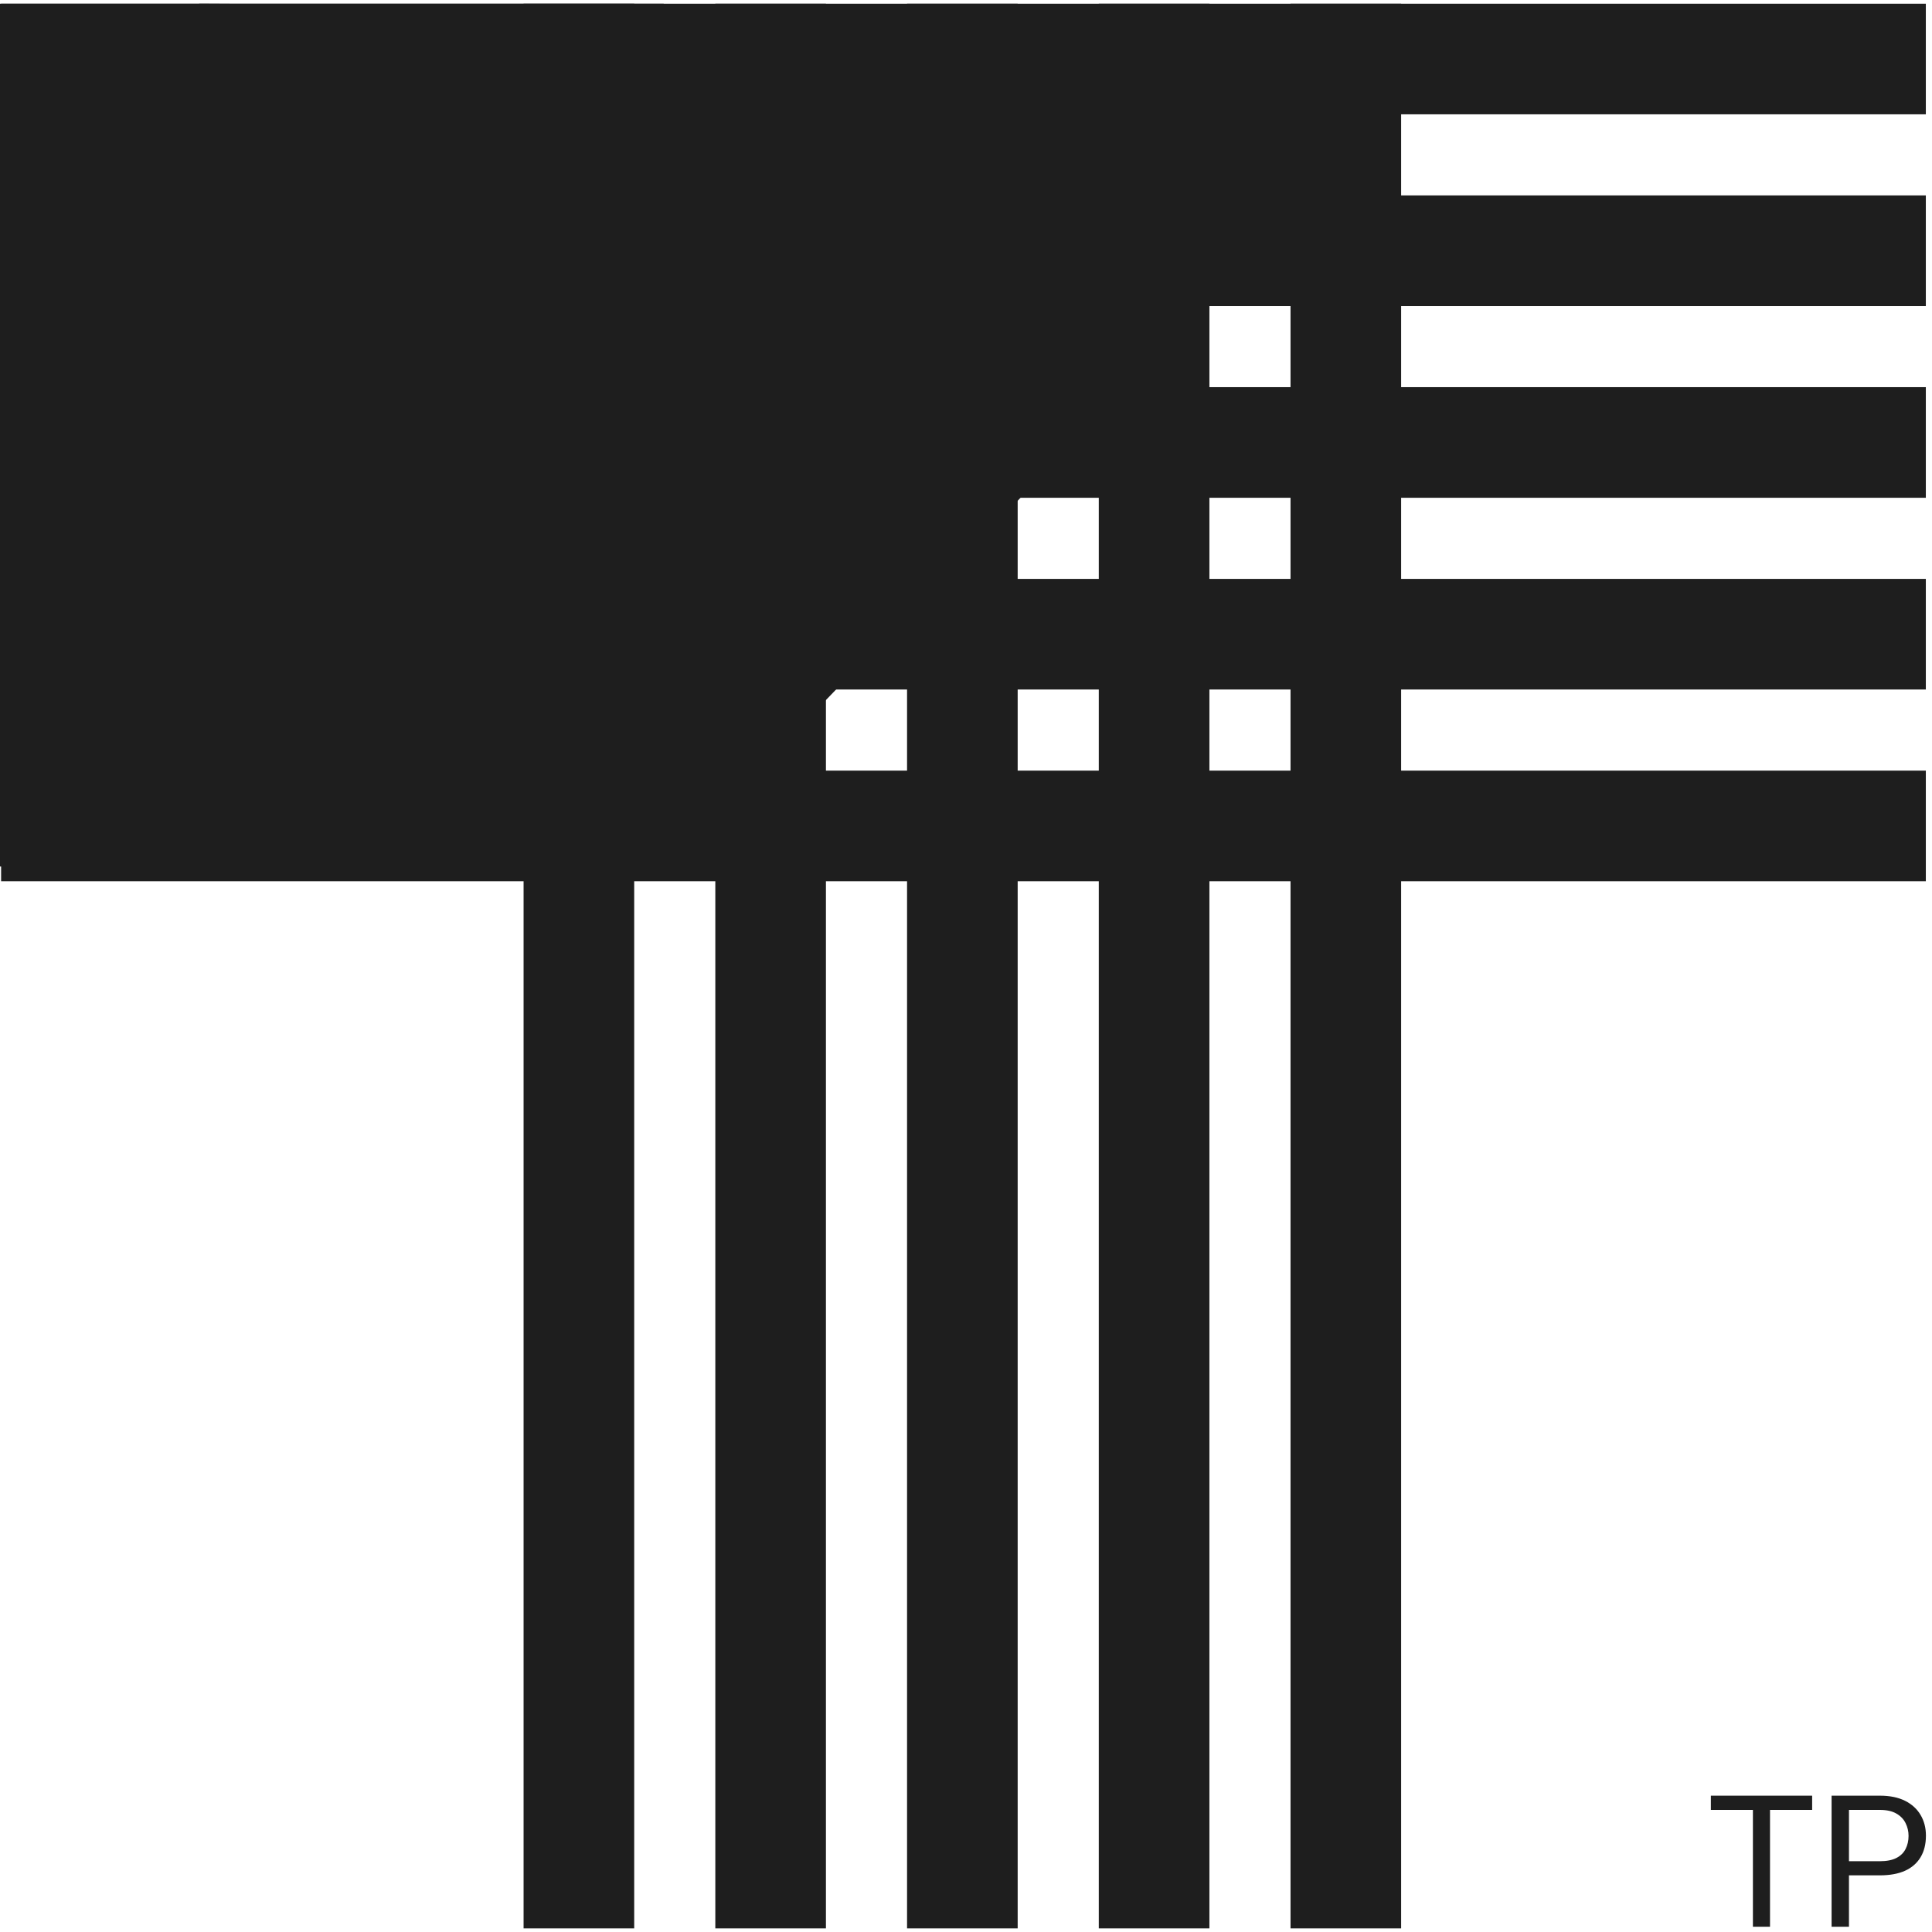 <?xml version="1.0" encoding="UTF-8"?> <svg xmlns="http://www.w3.org/2000/svg" xmlns:xlink="http://www.w3.org/1999/xlink" version="1.1" width="1000" height="1000"><style> #light-icon { display: inline; } #dark-icon { display: none; } @media (prefers-color-scheme: dark) { #light-icon { display: none; } #dark-icon { display: inline; } } </style><g id="light-icon"><svg xmlns="http://www.w3.org/2000/svg" xmlns:xlink="http://www.w3.org/1999/xlink" version="1.1" width="1000" height="1000"><g><g transform="matrix(3.817,0,0,3.817,0,1.908)"><svg xmlns="http://www.w3.org/2000/svg" xmlns:xlink="http://www.w3.org/1999/xlink" version="1.1" width="262" height="261"><svg xmlns="http://www.w3.org/2000/svg" width="262" height="261" viewBox="0 0 262 261" fill="none"><rect width="90" height="117" fill="#1E1E1E"></rect><path d="M202 0.872L90.287 117L27 0L202 0.872Z" fill="#1E1E1E"></path><rect x="0.15" width="261" height="15" fill="#1E1E1E"></rect><rect x="0.15" y="26" width="261" height="15" fill="#1E1E1E"></rect><rect x="0.15" y="78" width="261" height="15" fill="#1E1E1E"></rect><rect x="0.15" y="52" width="261" height="15" fill="#1E1E1E"></rect><rect x="0.15" y="104" width="261" height="15" fill="#1E1E1E"></rect><rect x="71" y="261" width="261" height="15" transform="rotate(-90 71 261)" fill="#1E1E1E"></rect><rect x="97" y="261" width="261" height="15" transform="rotate(-90 97 261)" fill="#1E1E1E"></rect><rect x="149" y="261" width="261" height="15" transform="rotate(-90 149 261)" fill="#1E1E1E"></rect><rect x="123" y="261" width="261" height="15" transform="rotate(-90 123 261)" fill="#1E1E1E"></rect><rect x="175" y="261" width="261" height="15" transform="rotate(-90 175 261)" fill="#1E1E1E"></rect><path d="M240.02 243V260.773H237.701V243H240.02ZM245.733 243V244.929H232V243H245.733Z" fill="#1E1E1E"></path><path d="M254.925 253.803H250.176V251.887H254.925C255.844 251.887 256.589 251.74 257.159 251.447C257.728 251.154 258.143 250.747 258.404 250.227C258.672 249.706 258.807 249.112 258.807 248.444C258.807 247.834 258.672 247.26 258.404 246.723C258.143 246.186 257.728 245.755 257.159 245.429C256.589 245.096 255.844 244.929 254.925 244.929H250.726V260.773H248.37V243H254.925C256.268 243 257.403 243.232 258.331 243.696C259.258 244.16 259.962 244.803 260.442 245.625C260.923 246.438 261.163 247.37 261.163 248.42C261.163 249.559 260.923 250.532 260.442 251.337C259.962 252.143 259.258 252.757 258.331 253.181C257.403 253.596 256.268 253.803 254.925 253.803Z" fill="#1E1E1E"></path></svg></svg></g></g></svg></g><g id="dark-icon"><svg xmlns="http://www.w3.org/2000/svg" xmlns:xlink="http://www.w3.org/1999/xlink" version="1.1" width="1000" height="1000"><g clip-path="url(#SvgjsClipPath1044)"><rect width="1000" height="1000" fill="#ffffff"></rect><g transform="matrix(2.672,0,0,2.672,150,151.336)"><svg xmlns="http://www.w3.org/2000/svg" xmlns:xlink="http://www.w3.org/1999/xlink" version="1.1" width="262" height="261"><svg xmlns="http://www.w3.org/2000/svg" width="262" height="261" viewBox="0 0 262 261" fill="none"><rect width="90" height="117" fill="#1E1E1E"></rect><path d="M202 0.872L90.287 117L27 0L202 0.872Z" fill="#1E1E1E"></path><rect x="0.15" width="261" height="15" fill="#1E1E1E"></rect><rect x="0.15" y="26" width="261" height="15" fill="#1E1E1E"></rect><rect x="0.15" y="78" width="261" height="15" fill="#1E1E1E"></rect><rect x="0.15" y="52" width="261" height="15" fill="#1E1E1E"></rect><rect x="0.15" y="104" width="261" height="15" fill="#1E1E1E"></rect><rect x="71" y="261" width="261" height="15" transform="rotate(-90 71 261)" fill="#1E1E1E"></rect><rect x="97" y="261" width="261" height="15" transform="rotate(-90 97 261)" fill="#1E1E1E"></rect><rect x="149" y="261" width="261" height="15" transform="rotate(-90 149 261)" fill="#1E1E1E"></rect><rect x="123" y="261" width="261" height="15" transform="rotate(-90 123 261)" fill="#1E1E1E"></rect><rect x="175" y="261" width="261" height="15" transform="rotate(-90 175 261)" fill="#1E1E1E"></rect><path d="M240.02 243V260.773H237.701V243H240.02ZM245.733 243V244.929H232V243H245.733Z" fill="#1E1E1E"></path><path d="M254.925 253.803H250.176V251.887H254.925C255.844 251.887 256.589 251.74 257.159 251.447C257.728 251.154 258.143 250.747 258.404 250.227C258.672 249.706 258.807 249.112 258.807 248.444C258.807 247.834 258.672 247.26 258.404 246.723C258.143 246.186 257.728 245.755 257.159 245.429C256.589 245.096 255.844 244.929 254.925 244.929H250.726V260.773H248.37V243H254.925C256.268 243 257.403 243.232 258.331 243.696C259.258 244.16 259.962 244.803 260.442 245.625C260.923 246.438 261.163 247.37 261.163 248.42C261.163 249.559 260.923 250.532 260.442 251.337C259.962 252.143 259.258 252.757 258.331 253.181C257.403 253.596 256.268 253.803 254.925 253.803Z" fill="#1E1E1E"></path></svg></svg></g></g><defs><clipPath id="SvgjsClipPath1044"><rect width="1000" height="1000" x="0" y="0" rx="0" ry="0"></rect></clipPath></defs></svg></g></svg> 